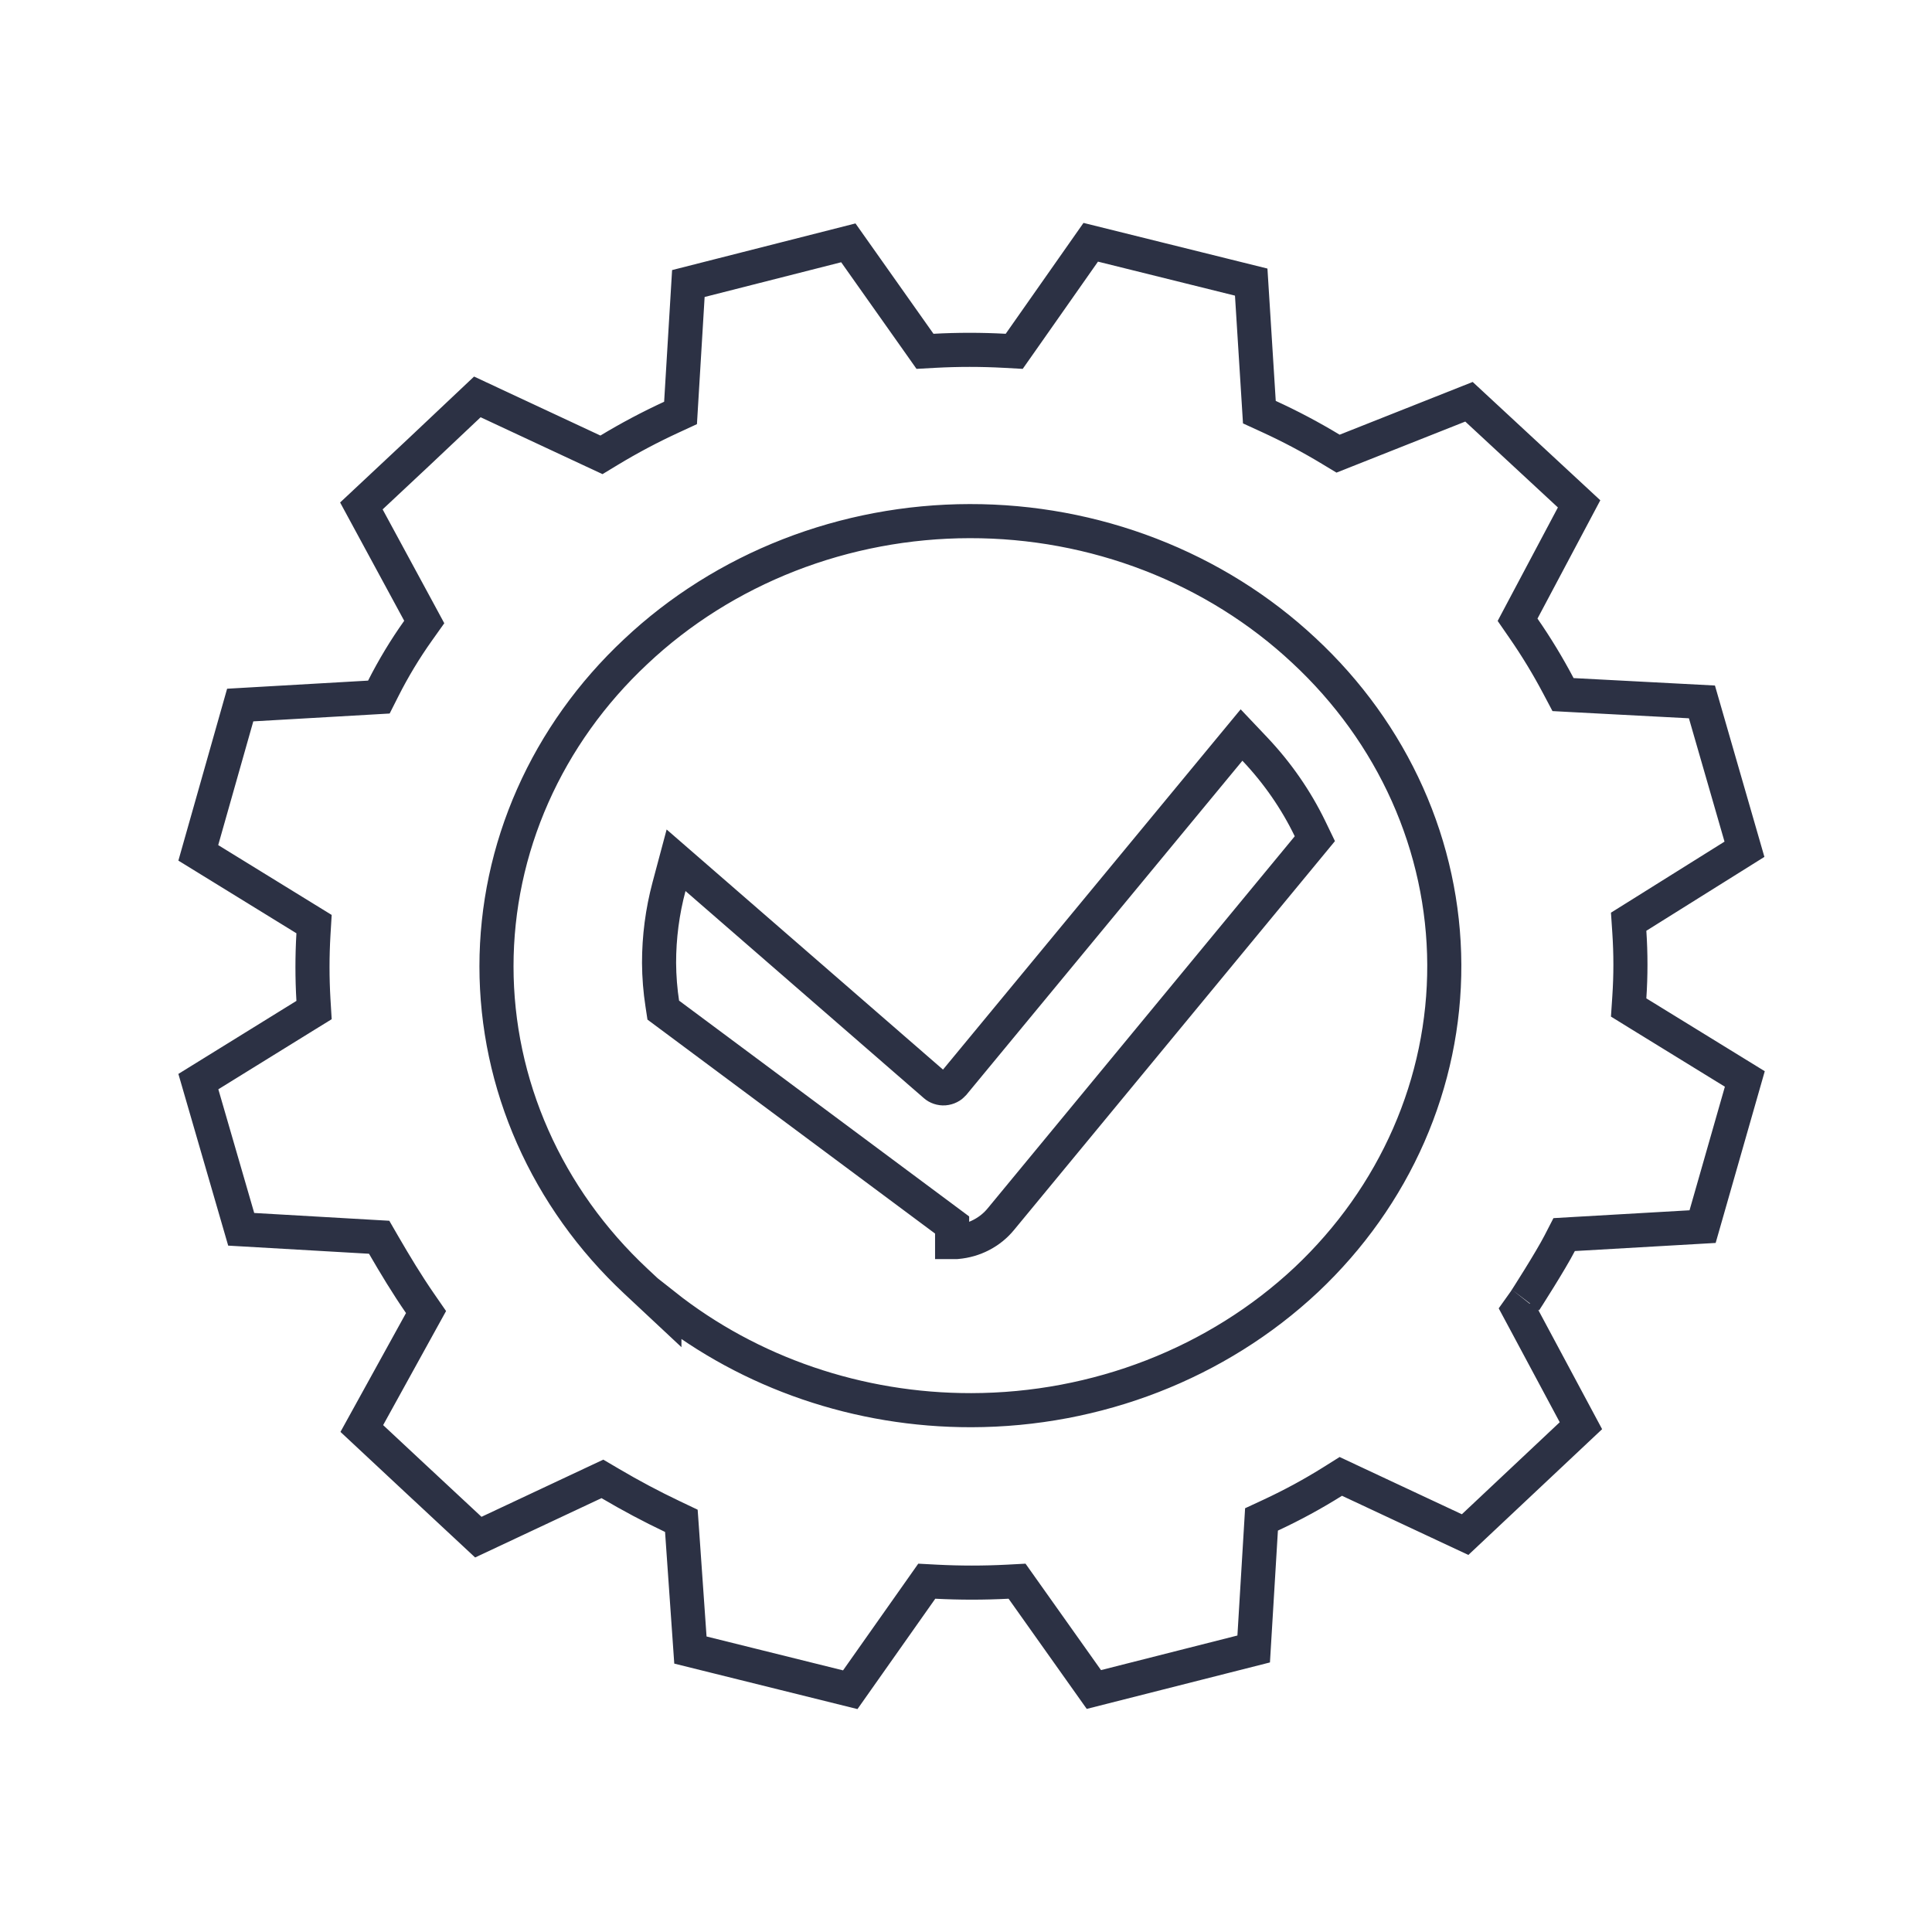 <svg width="85" height="85" viewBox="0 0 85 85" fill="none" xmlns="http://www.w3.org/2000/svg">
<path d="M26.845 65.266L26.503 65.065L26.145 65.233L21.044 67.628L18.454 65.215L18.453 65.215L15.918 62.848L18.519 58.132L18.744 57.725L18.48 57.343C17.901 56.505 17.38 55.64 16.883 54.783L16.681 54.434L16.278 54.411L10.612 54.084L8.727 47.586L13.436 44.673L13.817 44.438L13.79 43.992C13.734 43.03 13.734 42.066 13.79 41.105L13.817 40.657L13.435 40.422L8.724 37.522L10.568 31.019L16.238 30.693L16.669 30.668L16.864 30.282C17.308 29.404 17.819 28.556 18.395 27.746L18.665 27.366L18.443 26.955L15.899 22.259L18.431 19.888L18.433 19.886L21.001 17.462L26.099 19.842L26.462 20.011L26.804 19.804C27.683 19.273 28.595 18.789 29.534 18.356L29.941 18.168L29.968 17.72L30.285 12.474L37.323 10.684L40.457 15.118L40.696 15.457L41.111 15.434C42.141 15.378 43.174 15.378 44.205 15.434L44.621 15.457L44.86 15.117L47.988 10.659L55.048 12.411L55.379 17.685L55.407 18.133L55.815 18.32C56.757 18.751 57.67 19.235 58.551 19.767L58.869 19.959L59.215 19.822L64.629 17.676L69.474 22.168L66.981 26.863L66.767 27.267L67.026 27.642C67.593 28.46 68.107 29.309 68.568 30.183L68.767 30.559L69.192 30.582L74.878 30.881L76.749 37.364L72.035 40.314L71.654 40.552L71.684 41C71.748 41.957 71.748 42.917 71.684 43.874L71.654 44.325L72.039 44.563L76.765 47.47L74.907 53.966L69.244 54.292L68.816 54.317L68.62 54.698C68.425 55.077 68.055 55.695 67.715 56.244C67.548 56.515 67.392 56.762 67.275 56.946C67.181 57.094 67.121 57.186 67.099 57.221C67.091 57.233 67.087 57.239 67.088 57.238L66.818 57.617L67.038 58.027L69.554 62.725L64.459 67.516L59.36 65.129L58.99 64.955L58.643 65.173C57.767 65.723 56.852 66.22 55.906 66.66L55.501 66.848L55.474 67.295L55.157 72.548L48.126 74.331L44.985 69.903L44.746 69.566L44.334 69.588C43.286 69.642 42.236 69.642 41.188 69.588L40.774 69.566L40.536 69.904L37.408 74.341L30.375 72.595L30.008 67.347L29.977 66.91L29.582 66.722C28.649 66.278 27.747 65.798 26.845 65.266ZM27.969 56.362L29.231 57.542V57.43C32.999 60.408 37.78 62.05 42.732 62.042C48.255 62.034 53.558 59.974 57.474 56.302L57.476 56.3C59.406 54.481 60.937 52.322 61.979 49.943C63.021 47.564 63.553 45.014 63.543 42.44C63.533 39.865 62.981 37.319 61.921 34.948C60.86 32.577 59.313 30.428 57.37 28.622C55.434 26.81 53.138 25.376 50.614 24.399C48.09 23.422 45.387 22.922 42.658 22.927C39.93 22.931 37.228 23.44 34.708 24.424C32.188 25.409 29.897 26.85 27.968 28.669C26.03 30.482 24.49 32.637 23.438 35.013C22.385 37.389 21.843 39.939 21.843 42.515C21.843 45.091 22.385 47.64 23.438 50.017C24.49 52.393 26.03 54.549 27.969 56.362Z" stroke="#2C3144" stroke-width="1.5"/>
<path d="M29.14 44.172L29.181 44.441L41.889 53.895V54.645H41.891H42.04H42.073L42.106 54.642C42.483 54.609 42.849 54.503 43.182 54.328C43.515 54.155 43.808 53.916 44.043 53.626L57.542 37.27L57.848 36.899L57.639 36.466C57.019 35.185 56.198 34.001 55.205 32.953L54.622 32.338L54.082 32.991L41.935 47.694C41.892 47.743 41.837 47.787 41.77 47.82C41.703 47.854 41.627 47.876 41.547 47.883C41.471 47.888 41.395 47.878 41.324 47.854C41.252 47.83 41.19 47.794 41.14 47.749L41.14 47.749L41.135 47.745L30.651 38.636L29.744 37.848L29.434 39.009C29.142 40.105 28.995 41.232 28.996 42.363L28.996 42.367C29 42.971 29.048 43.574 29.14 44.172Z" stroke="#2C3144" stroke-width="1.5"/>
</svg>
